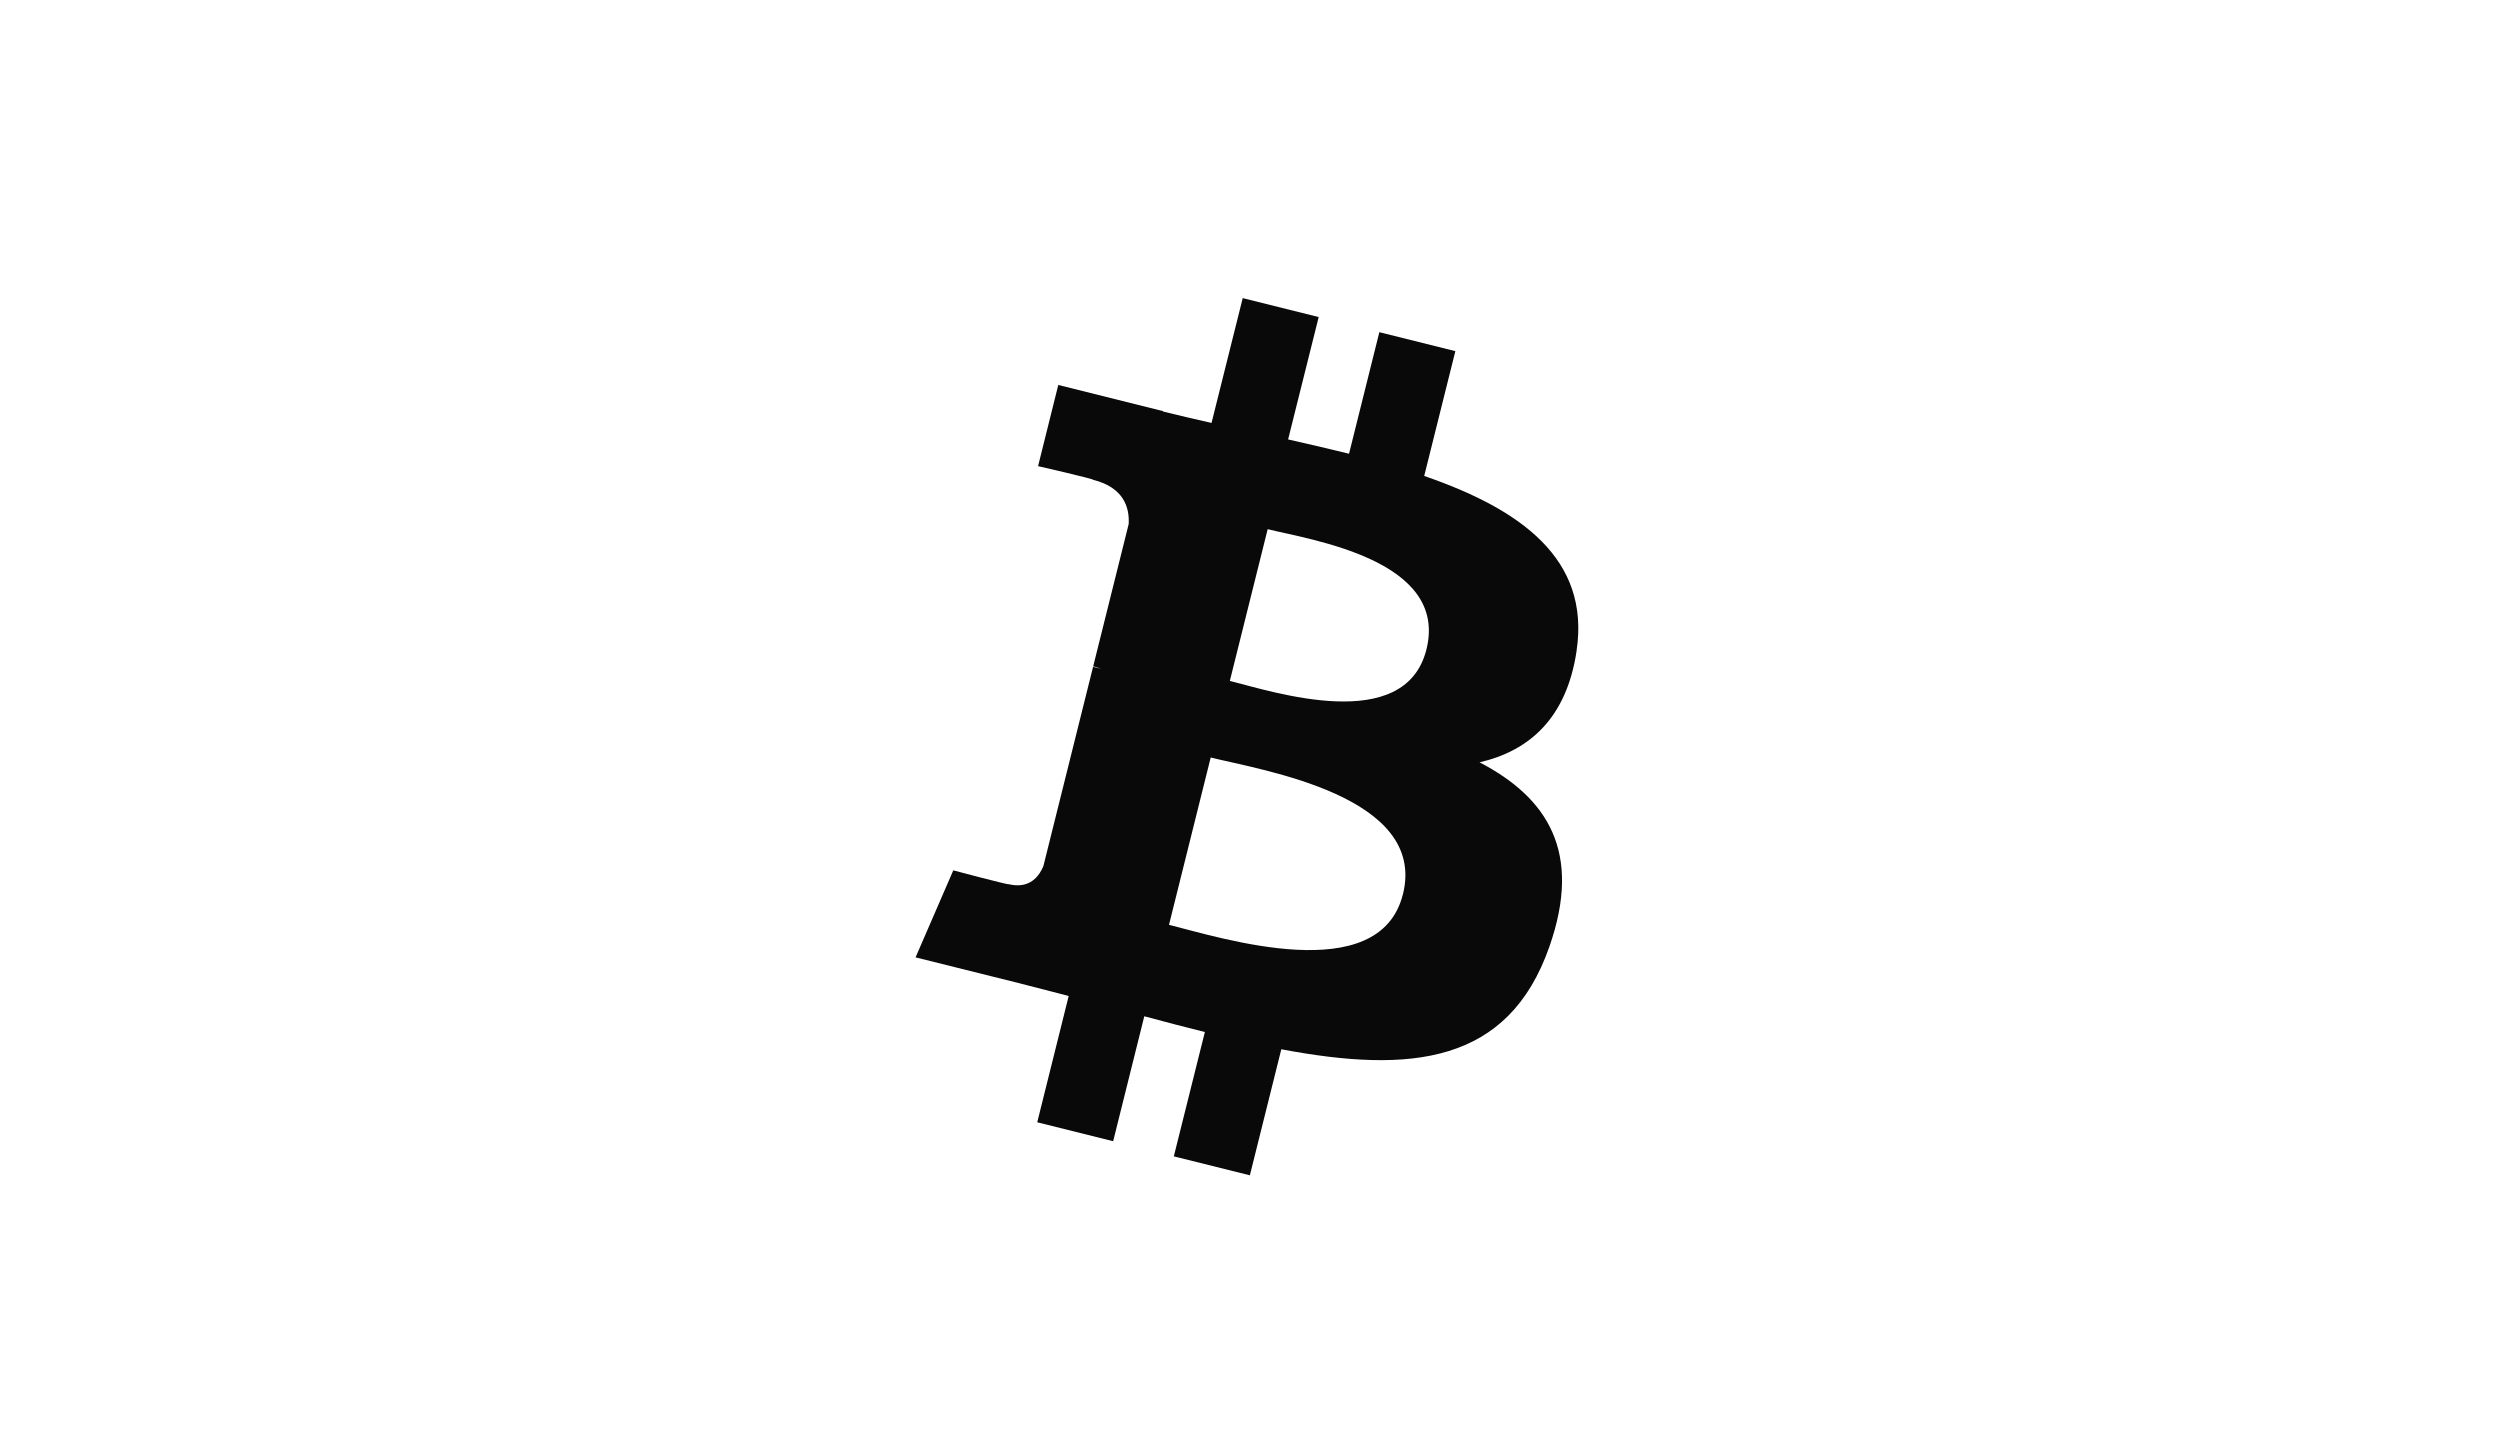 <svg width="57" height="33" viewBox="0 0 57 33" fill="none" xmlns="http://www.w3.org/2000/svg">
<path d="M35.946 14.837C36.261 12.736 34.66 11.606 32.472 10.852L33.182 8.006L31.449 7.574L30.758 10.345C30.302 10.232 29.835 10.125 29.369 10.019L30.066 7.229L28.334 6.797L27.623 9.643C27.246 9.557 26.876 9.472 26.517 9.383L26.519 9.374L24.129 8.777L23.668 10.628C23.668 10.628 24.954 10.922 24.927 10.941C25.628 11.116 25.755 11.58 25.734 11.948L24.925 15.191C24.974 15.204 25.037 15.222 25.106 15.249C25.048 15.235 24.986 15.219 24.922 15.204L23.789 19.747C23.703 19.96 23.486 20.28 22.995 20.159C23.012 20.184 21.735 19.844 21.735 19.844L20.875 21.828L23.13 22.39C23.55 22.495 23.961 22.605 24.366 22.709L23.649 25.588L25.38 26.02L26.09 23.171C26.563 23.3 27.022 23.418 27.471 23.53L26.763 26.365L28.497 26.797L29.214 23.923C32.169 24.482 34.391 24.257 35.326 21.584C36.08 19.432 35.289 18.191 33.734 17.381C34.866 17.12 35.719 16.376 35.947 14.837L35.946 14.837L35.946 14.837ZM31.986 20.389C31.451 22.541 27.828 21.378 26.653 21.086L27.604 17.271C28.779 17.564 32.546 18.145 31.987 20.389H31.986ZM32.523 14.806C32.034 16.763 29.018 15.769 28.04 15.525L28.903 12.065C29.881 12.309 33.032 12.764 32.523 14.806H32.523Z" fill="#090909"/>
</svg>
